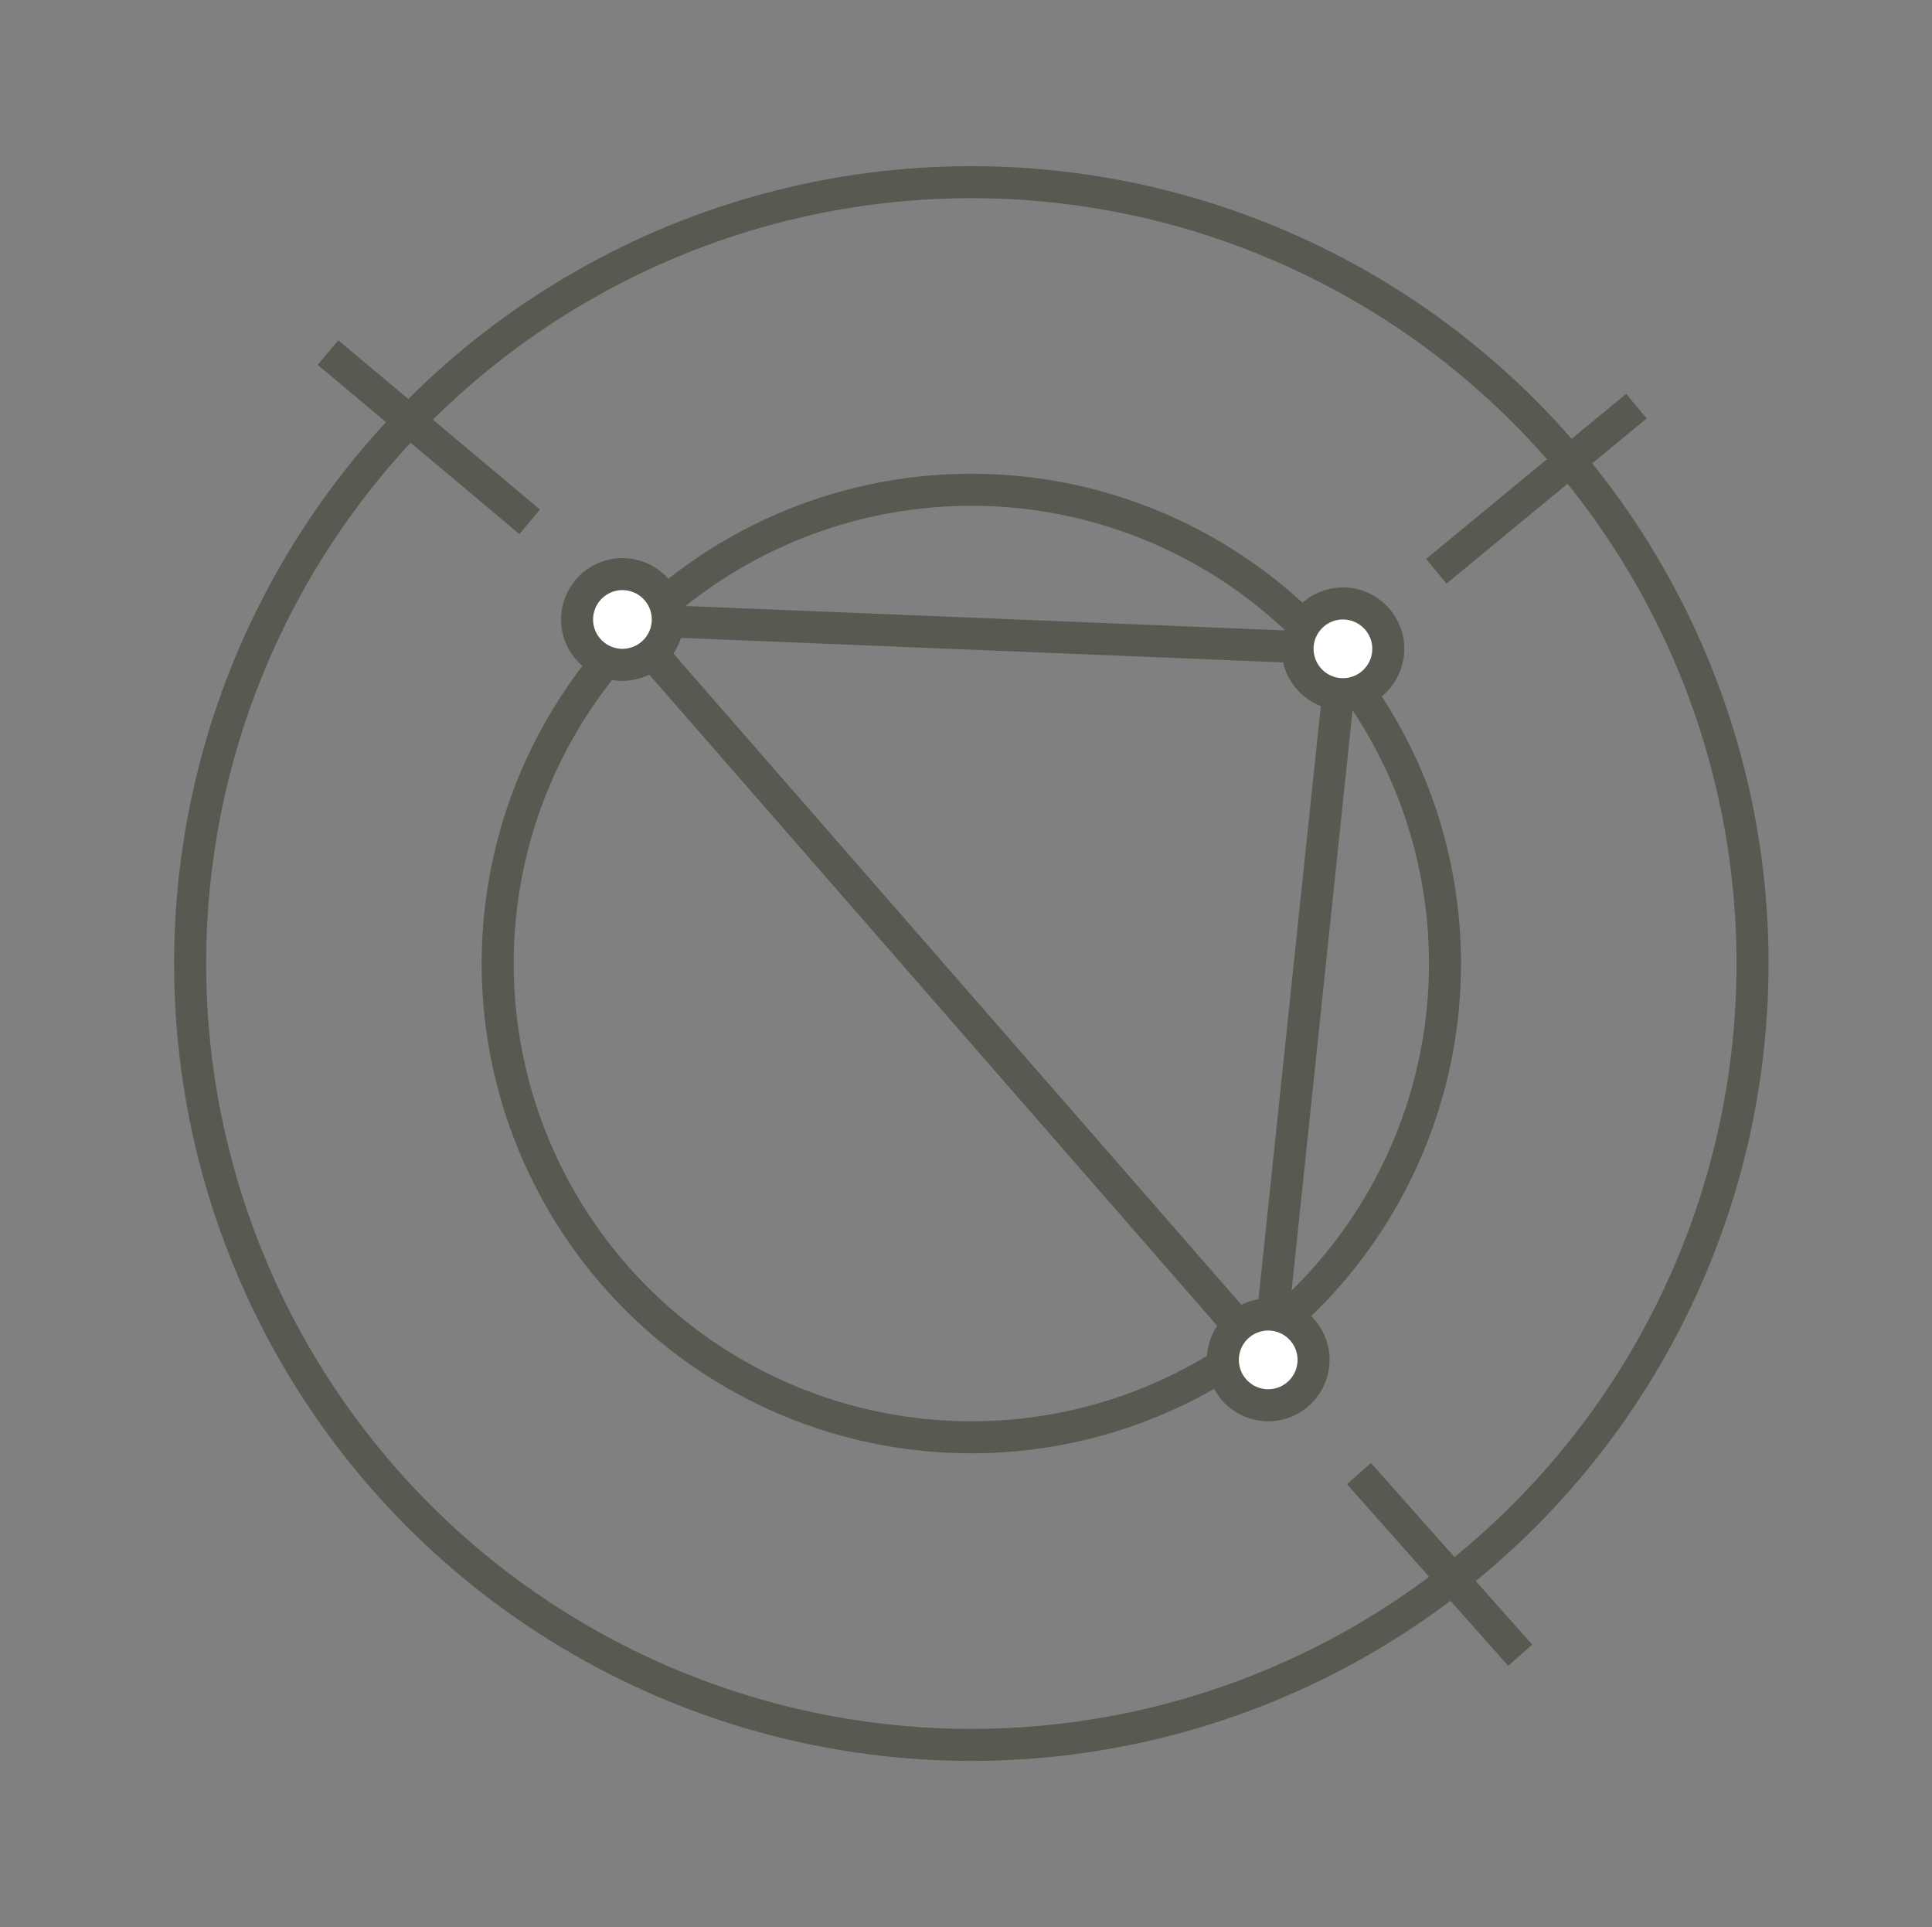 <?xml version="1.0" encoding="iso-8859-1"?>
<!-- Generator: Adobe Illustrator 19.0.0, SVG Export Plug-In . SVG Version: 6.00 Build 0)  -->
<svg version="1.1" id="Layer_1" xmlns="http://www.w3.org/2000/svg" xmlns:xlink="http://www.w3.org/1999/xlink" x="0px" y="0px"
	 viewBox="-4 4.535 120.667 120.333" style="enable-background:new -4 4.535 120.667 120.333;" xml:space="preserve">
<rect x="-4" y="4.535" width="120.667" height="120.333" fill="#808080" stroke="none"/>
<polygon style="fill:none;stroke:#595851;stroke-width:2;stroke-miterlimit:10;" points="75.208,89.452 79.875,45.05 34.875,43.217 
	"/>
<circle style="fill:none;stroke:#595851;stroke-width:2;stroke-miterlimit:10;" cx="56.667" cy="64.702" r="48.792"/>
<circle style="fill:none;stroke:#595851;stroke-width:2;stroke-miterlimit:10;" cx="56.667" cy="64.702" r="29.583"/>
<circle style="fill:#FFFFFF;stroke:#595851;stroke-width:2;stroke-miterlimit:10;" cx="75.208" cy="89.452" r="2.833"/>
<circle style="fill:#FFFFFF;stroke:#595851;stroke-width:2;stroke-miterlimit:10;" cx="79.875" cy="45.05" r="2.833"/>
<circle style="fill:#FFFFFF;stroke:#595851;stroke-width:2;stroke-miterlimit:10;" cx="34.875" cy="43.217" r="2.833"/>
<line style="fill:none;stroke:#595851;stroke-width:2;stroke-miterlimit:10;" x1="16.485" y1="26.55" x2="29.083" y2="37.118"/>
<line style="fill:none;stroke:#595851;stroke-width:2;stroke-miterlimit:10;" x1="98.208" y1="29.894" x2="85.708" y2="40.207"/>
<line style="fill:none;stroke:#595851;stroke-width:2;stroke-miterlimit:10;" x1="90.947" y1="107.895" x2="80.875" y2="96.55"/>
</svg>
